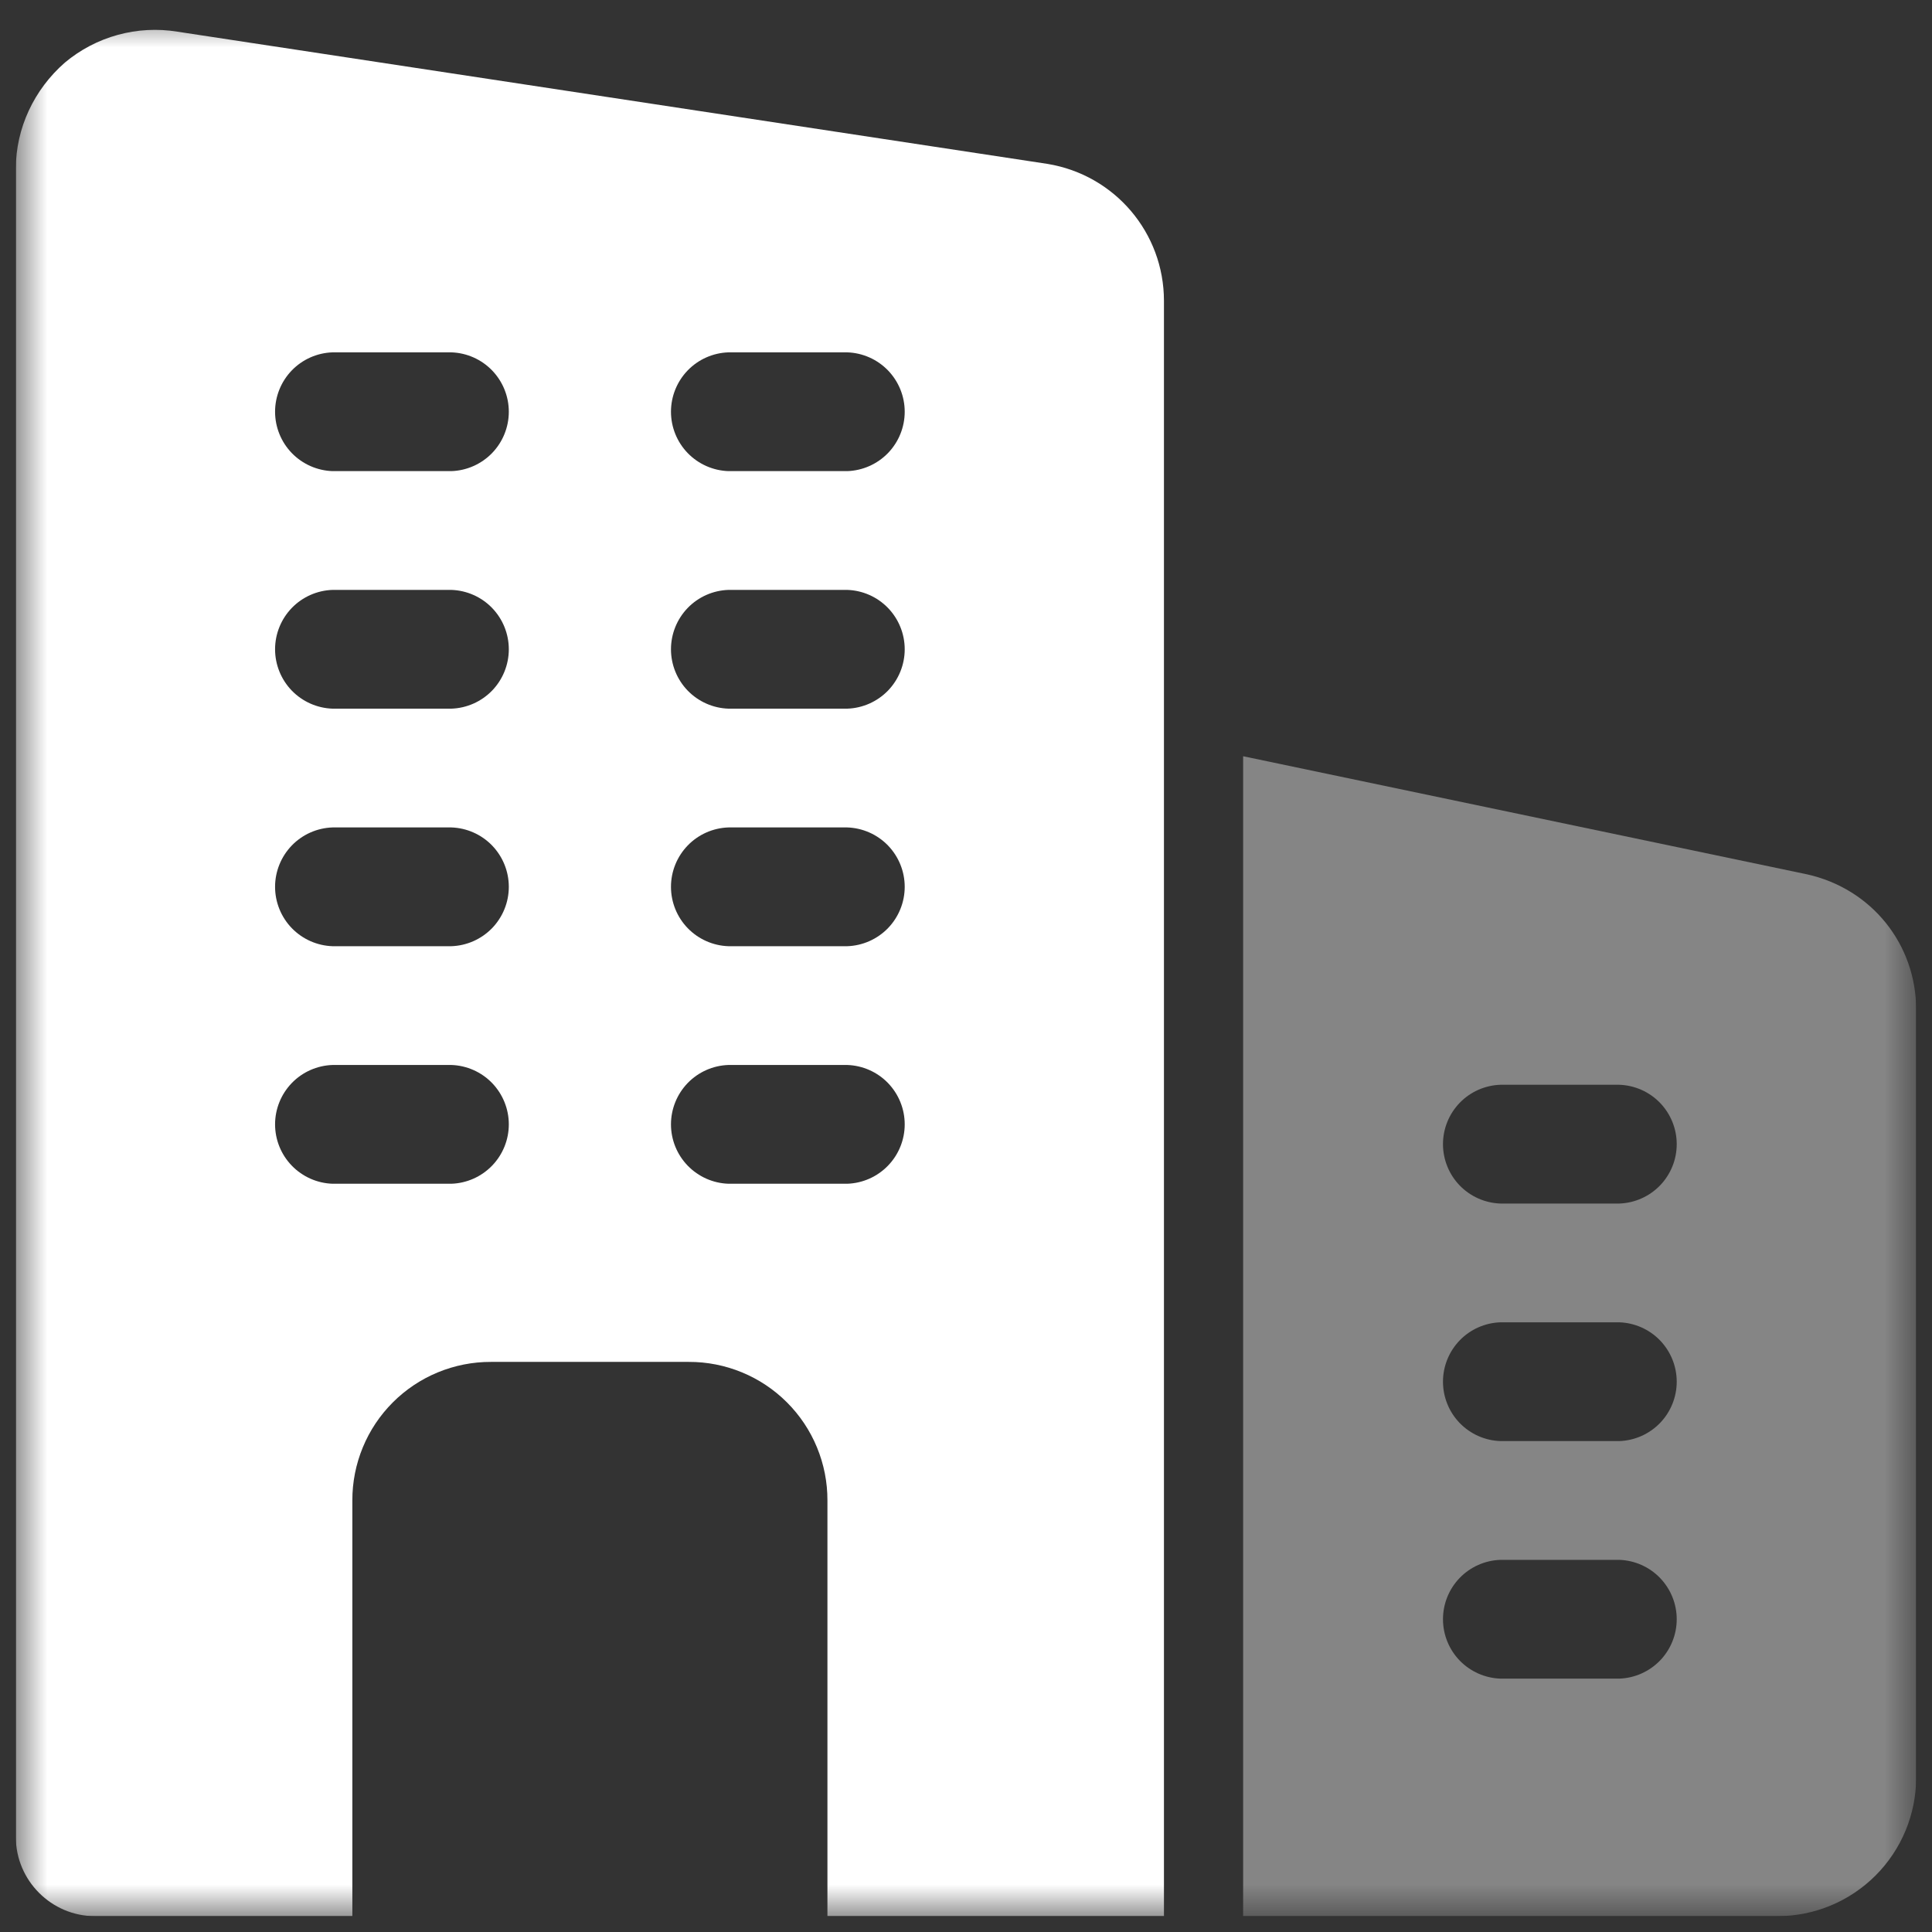 <svg width="61" height="61" viewBox="0 0 61 61" fill="none" xmlns="http://www.w3.org/2000/svg">
<rect x="0" y="0" width="61" height="61" fill="#333333" stroke="none"/>
<g clip-path="url(#clip0_827_3082)">
<mask id="mask0_827_3082" style="mask-type:luminance" maskUnits="userSpaceOnUse" x="0" y="0" width="61" height="61">
<path d="M0.5 0.5H60.5V60.5H0.5V0.5Z" fill="white"/>
</mask>
<g mask="url(#mask0_827_3082)">
<path d="M33.075 5.175L5.6 1C4.973 0.898 4.331 0.933 3.719 1.101C3.106 1.269 2.537 1.567 2.05 1.975C1.075 2.825 0.5 4.05 0.5 5.325V58C0.5 59.375 1.625 60.5 3 60.5H11.125V47.375C11.123 46.8 11.236 46.23 11.455 45.699C11.674 45.167 11.997 44.684 12.403 44.278C12.81 43.871 13.293 43.549 13.824 43.33C14.355 43.111 14.925 42.998 15.5 43H21.75C22.325 42.998 22.895 43.111 23.426 43.33C23.957 43.549 24.44 43.871 24.847 44.278C25.253 44.684 25.576 45.167 25.795 45.699C26.014 46.23 26.127 46.8 26.125 47.375V60.5H36.75V9.5C36.75 7.35 35.2 5.525 33.075 5.175ZM14.25 37.375H10.5C10.013 37.359 9.552 37.154 9.213 36.804C8.875 36.455 8.685 35.987 8.685 35.5C8.685 35.013 8.875 34.545 9.213 34.195C9.552 33.845 10.013 33.641 10.5 33.625H14.25C14.737 33.641 15.198 33.845 15.537 34.195C15.875 34.545 16.065 35.013 16.065 35.5C16.065 35.987 15.875 36.455 15.537 36.804C15.198 37.154 14.737 37.359 14.25 37.375ZM14.25 29.875H10.5C10.013 29.859 9.552 29.654 9.213 29.305C8.875 28.955 8.685 28.487 8.685 28C8.685 27.513 8.875 27.045 9.213 26.695C9.552 26.345 10.013 26.141 10.5 26.125H14.25C14.737 26.141 15.198 26.345 15.537 26.695C15.875 27.045 16.065 27.513 16.065 28C16.065 28.487 15.875 28.955 15.537 29.305C15.198 29.654 14.737 29.859 14.25 29.875ZM14.25 22.375H10.5C10.013 22.359 9.552 22.154 9.213 21.805C8.875 21.455 8.685 20.987 8.685 20.5C8.685 20.013 8.875 19.545 9.213 19.195C9.552 18.845 10.013 18.641 10.5 18.625H14.25C14.737 18.641 15.198 18.845 15.537 19.195C15.875 19.545 16.065 20.013 16.065 20.5C16.065 20.987 15.875 21.455 15.537 21.805C15.198 22.154 14.737 22.359 14.25 22.375ZM14.25 14.875H10.5C10.013 14.859 9.552 14.654 9.213 14.305C8.875 13.955 8.685 13.487 8.685 13C8.685 12.513 8.875 12.045 9.213 11.695C9.552 11.345 10.013 11.141 10.5 11.125H14.25C14.737 11.141 15.198 11.345 15.537 11.695C15.875 12.045 16.065 12.513 16.065 13C16.065 13.487 15.875 13.955 15.537 14.305C15.198 14.654 14.737 14.859 14.25 14.875ZM26.75 37.375H23C22.513 37.359 22.052 37.154 21.713 36.804C21.375 36.455 21.185 35.987 21.185 35.5C21.185 35.013 21.375 34.545 21.713 34.195C22.052 33.845 22.513 33.641 23 33.625H26.75C27.237 33.641 27.698 33.845 28.037 34.195C28.375 34.545 28.565 35.013 28.565 35.5C28.565 35.987 28.375 36.455 28.037 36.804C27.698 37.154 27.237 37.359 26.75 37.375ZM26.75 29.875H23C22.513 29.859 22.052 29.654 21.713 29.305C21.375 28.955 21.185 28.487 21.185 28C21.185 27.513 21.375 27.045 21.713 26.695C22.052 26.345 22.513 26.141 23 26.125H26.75C27.237 26.141 27.698 26.345 28.037 26.695C28.375 27.045 28.565 27.513 28.565 28C28.565 28.487 28.375 28.955 28.037 29.305C27.698 29.654 27.237 29.859 26.75 29.875ZM26.75 22.375H23C22.513 22.359 22.052 22.154 21.713 21.805C21.375 21.455 21.185 20.987 21.185 20.5C21.185 20.013 21.375 19.545 21.713 19.195C22.052 18.845 22.513 18.641 23 18.625H26.75C27.237 18.641 27.698 18.845 28.037 19.195C28.375 19.545 28.565 20.013 28.565 20.5C28.565 20.987 28.375 21.455 28.037 21.805C27.698 22.154 27.237 22.359 26.75 22.375ZM26.75 14.875H23C22.513 14.859 22.052 14.654 21.713 14.305C21.375 13.955 21.185 13.487 21.185 13C21.185 12.513 21.375 12.045 21.713 11.695C22.052 11.345 22.513 11.141 23 11.125H26.75C27.237 11.141 27.698 11.345 28.037 11.695C28.375 12.045 28.565 12.513 28.565 13C28.565 13.487 28.375 13.955 28.037 14.305C27.698 14.654 27.237 14.859 26.75 14.875Z" fill="white"/>
<path opacity="0.4" d="M57.05 27.605L39.25 23.877V60.5H56.125C57.285 60.499 58.397 60.037 59.217 59.217C60.037 58.397 60.499 57.285 60.5 56.125V31.88C60.5 29.815 59.093 28.057 57.05 27.605ZM51.125 53H47.375C46.888 52.984 46.427 52.779 46.088 52.43C45.75 52.08 45.56 51.612 45.56 51.125C45.56 50.638 45.75 50.17 46.088 49.82C46.427 49.47 46.888 49.266 47.375 49.25H51.125C51.612 49.266 52.073 49.47 52.412 49.82C52.75 50.17 52.94 50.638 52.94 51.125C52.94 51.612 52.75 52.08 52.412 52.43C52.073 52.779 51.612 52.984 51.125 53ZM51.125 45.5H47.375C46.888 45.484 46.427 45.279 46.088 44.93C45.75 44.58 45.56 44.112 45.56 43.625C45.56 43.138 45.75 42.67 46.088 42.32C46.427 41.97 46.888 41.766 47.375 41.75H51.125C51.612 41.766 52.073 41.97 52.412 42.32C52.75 42.67 52.94 43.138 52.94 43.625C52.94 44.112 52.75 44.58 52.412 44.93C52.073 45.279 51.612 45.484 51.125 45.5ZM51.125 38H47.375C46.888 37.984 46.427 37.779 46.088 37.43C45.75 37.08 45.56 36.612 45.56 36.125C45.56 35.638 45.75 35.17 46.088 34.82C46.427 34.47 46.888 34.266 47.375 34.25H51.125C51.612 34.266 52.073 34.47 52.412 34.82C52.75 35.17 52.94 35.638 52.94 36.125C52.94 36.612 52.75 37.08 52.412 37.43C52.073 37.779 51.612 37.984 51.125 38Z" fill="white"/>
</g>
</g>
<defs>
<clipPath id="clip0_827_3082">
<rect width="60" height="60" fill="white" transform="translate(0.5 0.5)"/>
</clipPath>
</defs>
</svg>
